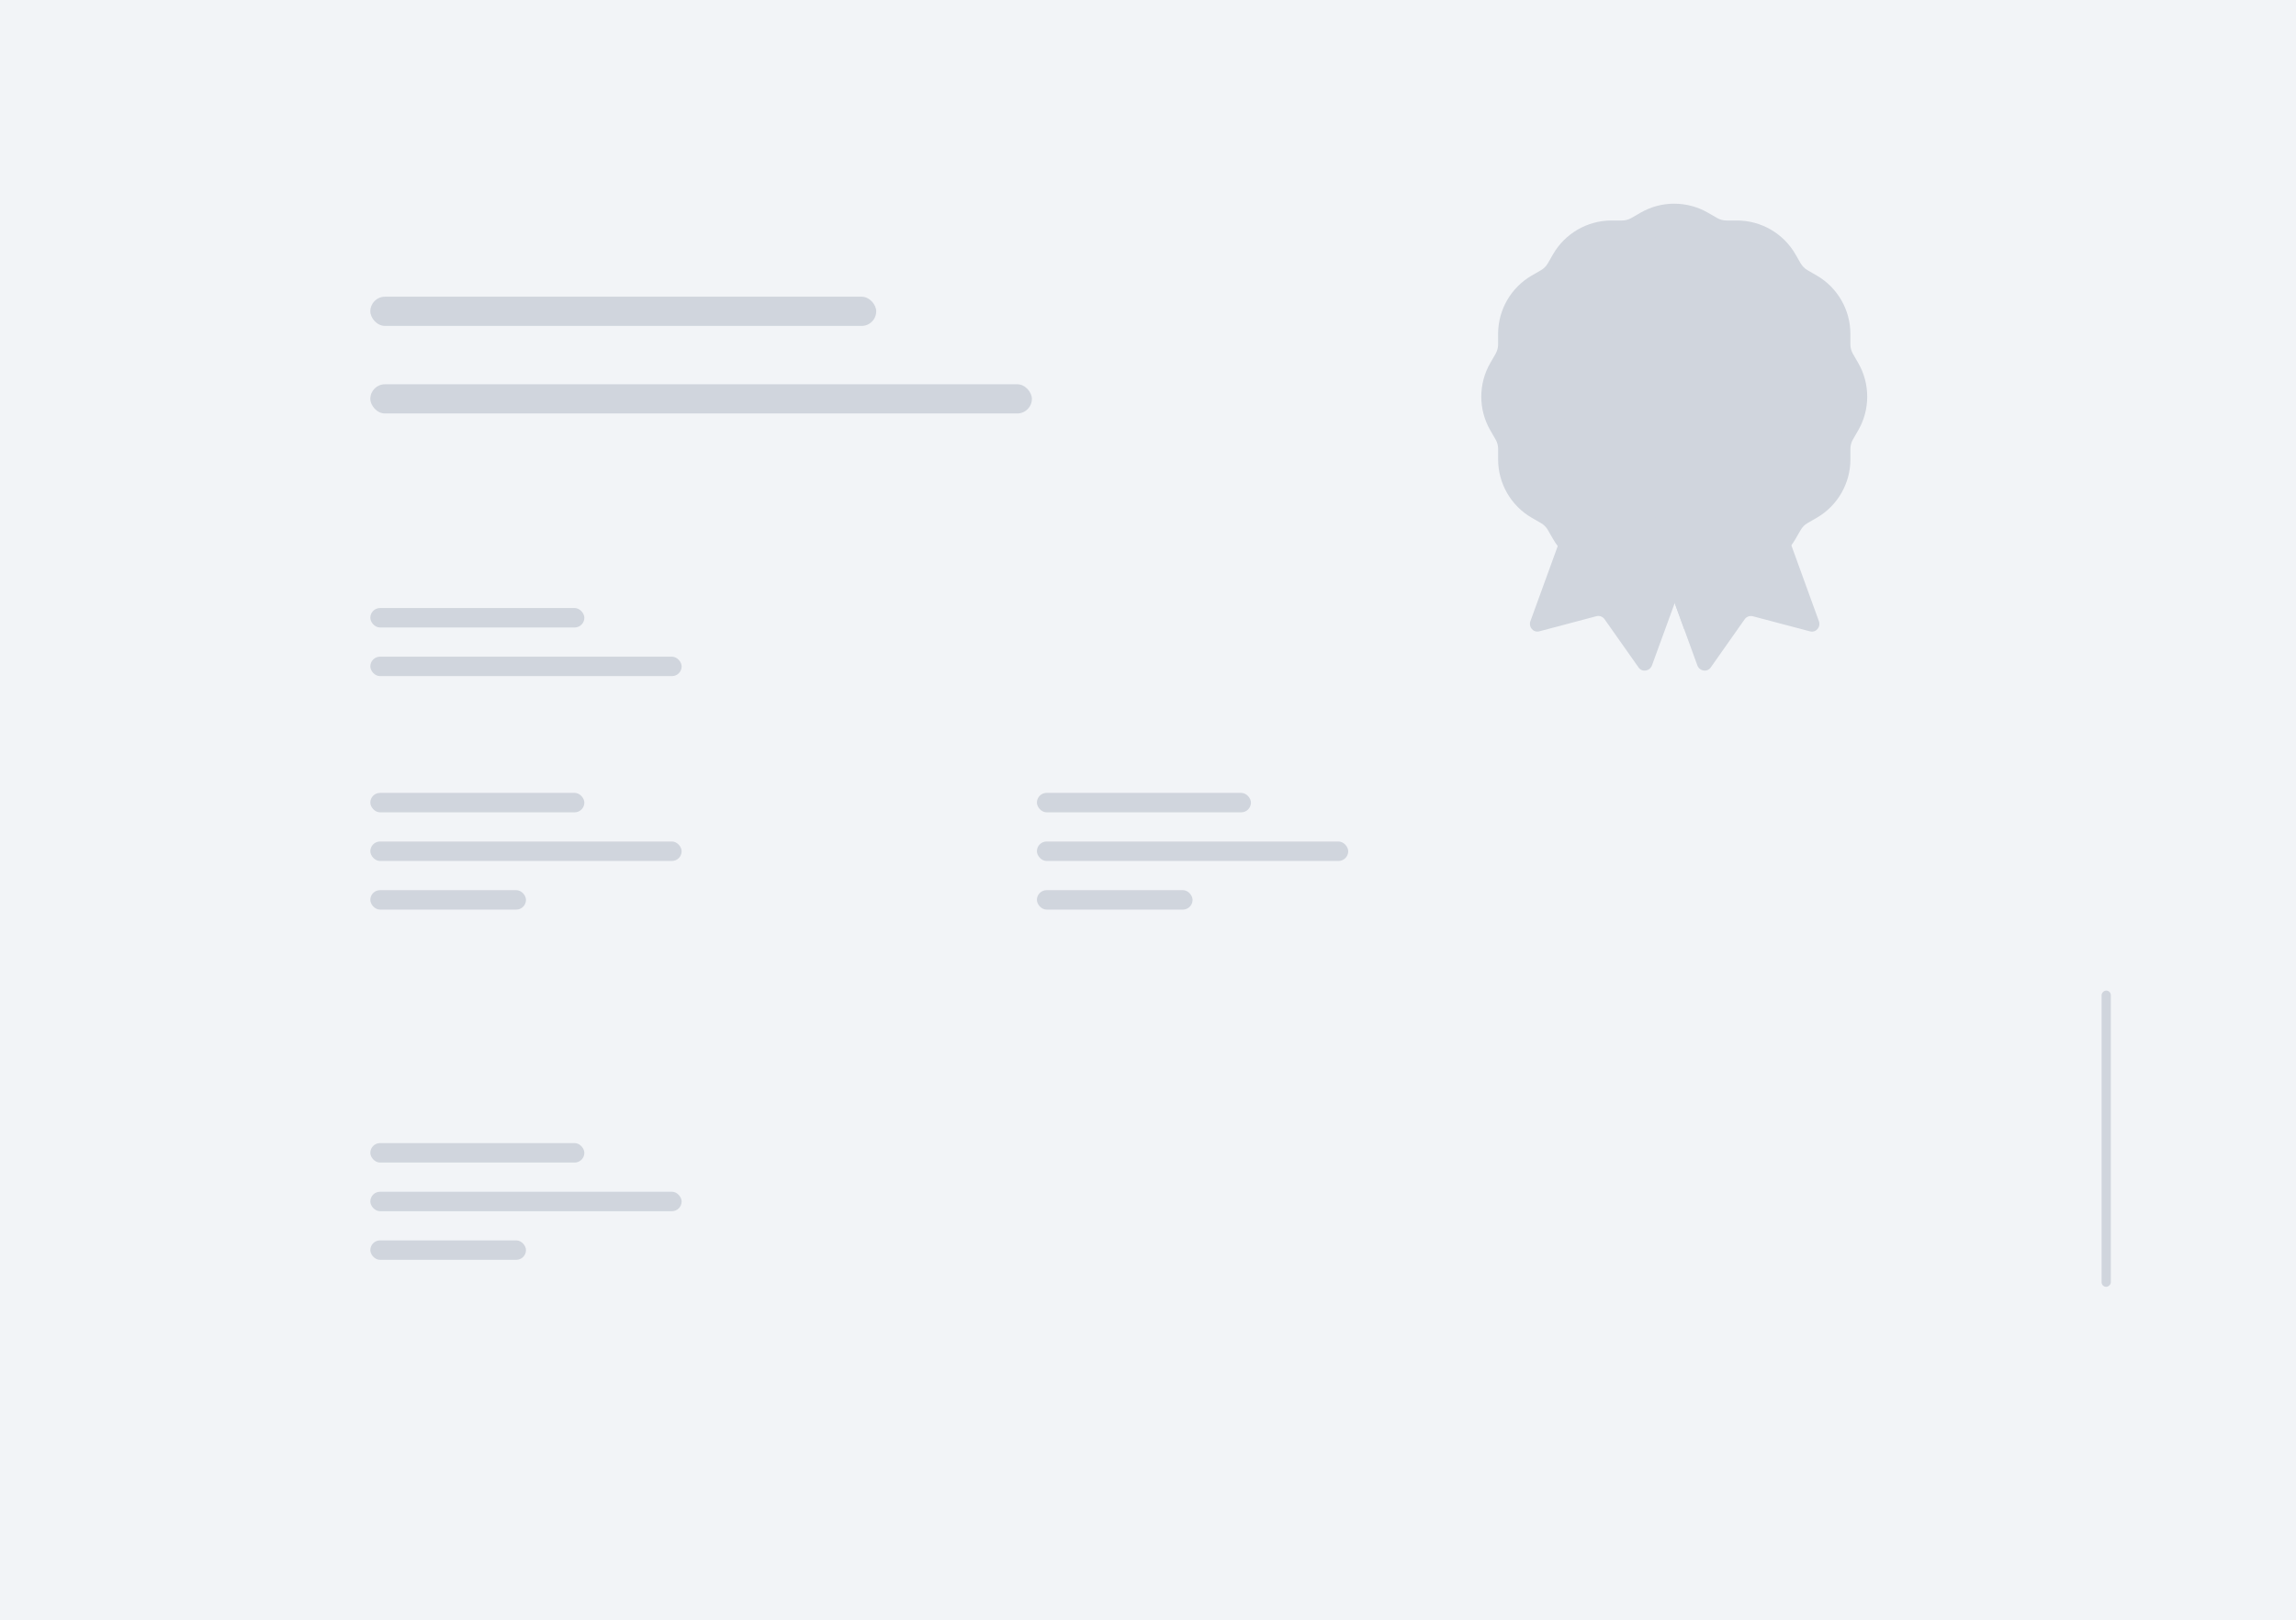 <svg width="248" height="175" viewBox="0 0 248 175" fill="none" xmlns="http://www.w3.org/2000/svg">
<rect width="248" height="175" fill="#F2F4F7"/>
<path d="M180.843 22C179.568 22 178.312 22.335 177.209 22.971L176.214 23.547C175.906 23.725 175.558 23.818 175.202 23.818H174.052C171.466 23.818 169.053 25.211 167.758 27.452L167.185 28.448C167.007 28.755 166.752 29.01 166.445 29.188L165.449 29.764C163.209 31.058 161.816 33.469 161.816 36.058V37.207C161.816 37.561 161.722 37.912 161.544 38.219L160.971 39.212C159.676 41.452 159.676 44.239 160.971 46.479L161.547 47.475C161.725 47.782 161.818 48.133 161.818 48.487V49.636C161.818 52.225 163.211 54.635 165.452 55.93L166.448 56.503C166.755 56.681 167.013 56.936 167.188 57.243L167.761 58.239C169.056 60.48 171.469 61.873 174.055 61.873H175.204C175.558 61.873 175.909 61.966 176.216 62.144L177.209 62.717C178.312 63.354 179.568 63.688 180.843 63.688C182.118 63.688 183.374 63.354 184.477 62.717L185.472 62.142C185.779 61.963 186.13 61.87 186.484 61.87H187.633C190.219 61.87 192.633 60.477 193.927 58.236L194.503 57.241C194.681 56.934 194.936 56.678 195.244 56.5L196.236 55.927C198.477 54.633 199.87 52.222 199.87 49.633V48.484C199.87 48.13 199.963 47.779 200.142 47.472L200.715 46.479C202.009 44.239 202.009 41.452 200.715 39.212L200.139 38.216C199.961 37.909 199.867 37.558 199.867 37.204V36.055C199.867 33.466 198.474 31.056 196.234 29.761L195.241 29.188C194.934 29.01 194.676 28.755 194.498 28.448L193.924 27.452C192.63 25.211 190.217 23.818 187.63 23.818H186.481C186.128 23.818 185.777 23.725 185.469 23.547L184.477 22.974C183.374 22.337 182.118 22.003 180.843 22.003V22Z" fill="#D0D5DD"/>
<path d="M195.507 68.2L189.334 66.568C189.002 66.481 188.648 66.609 188.45 66.889L184.781 72.1C184.397 72.645 183.569 72.511 183.336 71.867L179.664 61.777L179.288 60.743C180.314 61.157 181.471 61.155 182.497 60.74C182.686 60.666 182.867 60.579 183.045 60.474L184.062 59.888C184.852 59.432 185.749 59.191 186.66 59.191H187.833C189.372 59.191 190.803 58.365 191.571 57.033L192.161 56.015C192.219 55.916 192.276 55.823 192.339 55.73L192.723 56.791L196.464 67.092C196.697 67.737 196.149 68.37 195.507 68.2Z" fill="#D0D5DD"/>
<path d="M182.502 60.74L182.124 61.779L180.892 65.147L181.915 67.955L184.603 60.592L184.97 59.593C184.392 59.719 183.574 60.446 182.977 60.515L182.502 60.74Z" fill="#D0D5DD"/>
<path d="M182.497 60.743L182.118 61.78L178.438 71.869C178.202 72.511 177.374 72.645 176.99 72.1L173.312 66.883C173.112 66.604 172.761 66.475 172.429 66.562L166.267 68.194C165.625 68.367 165.074 67.731 165.309 67.089L169.053 56.799L169.44 55.741C169.5 55.831 169.558 55.922 169.612 56.018L170.199 57.035C170.97 58.368 172.402 59.194 173.94 59.194H175.114C176.024 59.194 176.921 59.435 177.711 59.89L178.728 60.477C179.88 61.146 181.279 61.234 182.497 60.743Z" fill="#D0D5DD"/>
<path d="M179.367 40.34C179.444 40.194 179.598 40.101 179.765 40.101H181.592C181.762 40.101 181.869 40.282 181.789 40.43L179.173 45.347C179.096 45.493 178.942 45.586 178.775 45.586H176.949C176.778 45.586 176.672 45.405 176.751 45.257L179.367 40.34Z" fill="#D0D5DD"/>
<path d="M182.601 40.34C182.678 40.194 182.831 40.101 182.998 40.101H184.825C184.995 40.101 185.102 40.282 185.022 40.43L182.406 45.347C182.329 45.493 182.176 45.586 182.008 45.586H180.182C180.012 45.586 179.905 45.405 179.984 45.257L182.601 40.34Z" fill="#D0D5DD"/>
<path d="M166.571 44.604C166.585 44.585 166.601 44.574 166.623 44.571L168.768 44.173C168.792 44.168 168.812 44.173 168.831 44.184C168.85 44.195 168.861 44.215 168.864 44.237L169.012 45.04C169.132 45.685 168.894 46.071 168.299 46.195C168.173 46.222 168.088 46.241 168.044 46.25C168.003 46.258 167.917 46.272 167.789 46.291C167.479 46.337 167.237 46.299 167.062 46.17C166.886 46.041 166.768 45.813 166.708 45.487L166.557 44.667C166.554 44.645 166.557 44.626 166.571 44.607V44.604ZM167.087 45.397C167.119 45.58 167.185 45.706 167.284 45.772C167.383 45.838 167.525 45.857 167.715 45.825C167.846 45.805 167.928 45.792 167.964 45.786C168 45.781 168.079 45.761 168.205 45.734C168.384 45.696 168.51 45.627 168.578 45.523C168.647 45.421 168.666 45.276 168.631 45.092L168.554 44.684L167.004 44.969L167.084 45.394L167.087 45.397Z" fill="#D0D5DD"/>
<path d="M167.454 47.582C167.534 47.368 167.717 47.204 168.008 47.083L169.27 46.568C169.291 46.559 169.313 46.557 169.333 46.568C169.352 46.576 169.368 46.59 169.376 46.614L169.492 46.897C169.5 46.919 169.5 46.941 169.492 46.96C169.483 46.979 169.467 46.993 169.445 47.004L168.184 47.519C168.019 47.588 167.909 47.678 167.857 47.791C167.805 47.903 167.811 48.032 167.868 48.178C167.928 48.323 168.013 48.416 168.131 48.46C168.247 48.504 168.386 48.49 168.554 48.424L169.815 47.909C169.837 47.901 169.859 47.898 169.881 47.909C169.903 47.92 169.917 47.933 169.925 47.955L170.04 48.235C170.048 48.257 170.048 48.279 170.04 48.298C170.032 48.317 170.015 48.331 169.994 48.342L168.732 48.858C168.441 48.976 168.194 48.986 167.989 48.893C167.783 48.797 167.624 48.611 167.509 48.331C167.394 48.051 167.377 47.804 167.457 47.593L167.454 47.582Z" fill="#D0D5DD"/>
<path d="M168.296 49.925C168.299 49.905 168.31 49.889 168.326 49.878L168.354 49.867L170.6 49.34C170.654 49.324 170.698 49.34 170.734 49.392L170.937 49.697C170.97 49.746 170.967 49.793 170.931 49.842L169.582 51.713C169.582 51.713 169.571 51.724 169.56 51.732C169.544 51.743 169.525 51.745 169.508 51.743C169.492 51.74 169.475 51.729 169.464 51.715L169.302 51.474C169.286 51.449 169.28 51.427 169.283 51.408C169.286 51.389 169.291 51.373 169.302 51.359L169.555 51.002L169.004 50.174L168.576 50.27C168.532 50.278 168.496 50.264 168.469 50.223L168.307 49.982C168.296 49.968 168.293 49.949 168.296 49.93V49.925ZM169.81 50.684L170.46 49.793L169.387 50.053L169.81 50.687V50.684Z" fill="#D0D5DD"/>
<path d="M170.106 52.415C170.106 52.393 170.114 52.373 170.131 52.357L171.694 50.832C171.71 50.816 171.732 50.807 171.751 50.807C171.773 50.807 171.793 50.819 171.806 50.832L172.023 51.054C172.039 51.071 172.048 51.09 172.048 51.112C172.048 51.131 172.039 51.15 172.02 51.17L170.685 52.472L171.425 53.232C171.442 53.248 171.45 53.27 171.45 53.292C171.45 53.314 171.442 53.333 171.422 53.35L171.255 53.514C171.239 53.531 171.217 53.539 171.197 53.539C171.176 53.539 171.156 53.528 171.14 53.512L170.125 52.469C170.109 52.453 170.103 52.434 170.103 52.412L170.106 52.415Z" fill="#D0D5DD"/>
<path d="M172.796 54.784C172.791 54.762 172.796 54.743 172.807 54.724L173.943 52.862C173.956 52.84 173.973 52.826 173.992 52.821C174.011 52.815 174.033 52.821 174.055 52.831L175.297 53.588C175.319 53.602 175.33 53.619 175.336 53.641C175.341 53.663 175.336 53.684 175.325 53.704L175.201 53.904C175.188 53.926 175.171 53.937 175.152 53.942C175.13 53.948 175.111 53.942 175.089 53.928L174.17 53.369L173.838 53.912L174.7 54.436C174.722 54.45 174.733 54.466 174.738 54.488C174.744 54.51 174.738 54.532 174.727 54.551L174.604 54.751C174.59 54.773 174.573 54.784 174.554 54.79C174.532 54.795 174.513 54.79 174.491 54.776L173.63 54.252L173.197 54.962C173.183 54.984 173.167 54.995 173.147 55.001C173.125 55.006 173.106 55.001 173.084 54.987L172.832 54.834C172.813 54.822 172.802 54.806 172.796 54.784Z" fill="#D0D5DD"/>
<path d="M175.232 55.928C175.127 55.725 175.125 55.478 175.223 55.19C175.245 55.13 175.276 55.039 175.319 54.921C175.363 54.803 175.399 54.713 175.424 54.653C175.536 54.378 175.703 54.197 175.92 54.109C176.139 54.022 176.386 54.03 176.663 54.134C176.94 54.238 177.132 54.395 177.239 54.606C177.346 54.817 177.354 55.061 177.258 55.344C177.217 55.467 177.184 55.557 177.162 55.615C177.14 55.673 177.105 55.76 177.055 55.878C176.937 56.158 176.773 56.342 176.559 56.427C176.345 56.512 176.098 56.501 175.813 56.394C175.528 56.287 175.333 56.131 175.229 55.928H175.232ZM176.334 56.032C176.449 55.98 176.543 55.867 176.614 55.695C176.666 55.571 176.699 55.486 176.715 55.442C176.735 55.396 176.762 55.308 176.803 55.187C176.863 55.012 176.866 54.866 176.814 54.748C176.762 54.633 176.666 54.548 176.526 54.496C176.389 54.444 176.26 54.444 176.145 54.496C176.03 54.548 175.936 54.661 175.865 54.834C175.84 54.894 175.808 54.979 175.766 55.086C175.725 55.193 175.695 55.278 175.673 55.341C175.616 55.516 175.61 55.662 175.662 55.78C175.712 55.895 175.808 55.98 175.947 56.032C176.087 56.084 176.216 56.084 176.331 56.032H176.334Z" fill="#D0D5DD"/>
<path d="M177.757 56.94C177.744 56.923 177.741 56.901 177.744 56.879L178.092 54.727C178.095 54.702 178.106 54.683 178.122 54.672C178.139 54.661 178.161 54.655 178.183 54.658L179.038 54.795C179.307 54.839 179.507 54.935 179.642 55.086C179.776 55.237 179.823 55.426 179.784 55.659C179.759 55.821 179.696 55.95 179.6 56.046C179.504 56.142 179.384 56.205 179.236 56.229L179.581 57.151C179.587 57.165 179.587 57.178 179.584 57.189C179.581 57.209 179.57 57.225 179.554 57.236C179.537 57.247 179.521 57.25 179.502 57.247L179.2 57.197C179.164 57.192 179.14 57.181 179.123 57.162C179.107 57.143 179.093 57.118 179.082 57.088L178.783 56.235L178.322 56.161L178.194 56.953C178.191 56.975 178.18 56.995 178.163 57.005C178.147 57.017 178.125 57.022 178.103 57.019L177.801 56.97C177.779 56.967 177.763 56.956 177.749 56.937L177.757 56.94ZM178.857 55.862C178.989 55.884 179.093 55.87 179.17 55.821C179.247 55.771 179.293 55.692 179.312 55.579C179.332 55.467 179.312 55.374 179.255 55.303C179.197 55.228 179.104 55.182 178.97 55.163L178.503 55.089L178.391 55.791L178.857 55.865V55.862Z" fill="#D0D5DD"/>
<path d="M180.703 57.093C180.53 56.94 180.431 56.72 180.409 56.432C180.404 56.372 180.401 56.273 180.396 56.139C180.39 56.002 180.388 55.9 180.388 55.837C180.388 55.552 180.473 55.324 180.637 55.16C180.802 54.995 181.037 54.907 181.339 54.897C181.537 54.891 181.712 54.919 181.86 54.982C182.008 55.045 182.126 55.132 182.211 55.248C182.296 55.363 182.343 55.492 182.351 55.64V55.645C182.351 55.664 182.346 55.678 182.332 55.692C182.318 55.706 182.302 55.711 182.285 55.711L181.967 55.722C181.94 55.722 181.921 55.719 181.907 55.708C181.893 55.697 181.882 55.678 181.871 55.645C181.83 55.505 181.767 55.409 181.685 55.355C181.6 55.3 181.49 55.275 181.35 55.281C181.029 55.291 180.867 55.478 180.867 55.837C180.867 55.898 180.867 55.991 180.873 56.114C180.878 56.24 180.881 56.334 180.887 56.399C180.911 56.759 181.087 56.931 181.408 56.92C181.545 56.915 181.657 56.882 181.737 56.822C181.819 56.761 181.874 56.66 181.901 56.52C181.907 56.49 181.918 56.468 181.932 56.454C181.945 56.443 181.967 56.435 181.992 56.435L182.31 56.424C182.329 56.424 182.348 56.43 182.362 56.443C182.376 56.457 182.384 56.474 182.381 56.493C182.381 56.641 182.343 56.772 182.269 56.893C182.192 57.014 182.082 57.11 181.937 57.184C181.792 57.258 181.619 57.296 181.421 57.304C181.114 57.315 180.873 57.244 180.697 57.09L180.703 57.093Z" fill="#D0D5DD"/>
<path d="M183.38 57.069C183.36 57.058 183.349 57.041 183.344 57.019L182.861 54.894C182.856 54.869 182.858 54.847 182.869 54.831C182.88 54.812 182.897 54.801 182.922 54.795L184.359 54.469C184.383 54.463 184.405 54.469 184.422 54.477C184.438 54.485 184.452 54.507 184.457 54.532L184.507 54.748C184.512 54.773 184.507 54.792 184.496 54.812C184.485 54.828 184.466 54.842 184.441 54.847L183.366 55.091L183.497 55.67L184.501 55.442C184.526 55.437 184.548 55.44 184.564 55.45C184.581 55.462 184.594 55.478 184.6 55.503L184.647 55.706C184.652 55.73 184.647 55.749 184.636 55.769C184.625 55.785 184.605 55.799 184.581 55.804L183.577 56.032L183.714 56.63L184.814 56.38C184.839 56.375 184.86 56.38 184.877 56.389C184.893 56.397 184.907 56.419 184.913 56.443L184.962 56.66C184.967 56.685 184.962 56.704 184.951 56.723C184.94 56.739 184.921 56.753 184.896 56.759L183.432 57.09C183.41 57.096 183.391 57.09 183.371 57.08L183.38 57.069Z" fill="#D0D5DD"/>
<path d="M187.038 55.919C187.016 55.914 187 55.9 186.991 55.881L185.952 53.964C185.941 53.942 185.938 53.92 185.944 53.901C185.949 53.882 185.963 53.865 185.985 53.852L186.775 53.424C187.011 53.295 187.227 53.251 187.422 53.289C187.617 53.328 187.773 53.454 187.888 53.668C188.003 53.882 188.025 54.079 187.949 54.263C187.872 54.444 187.715 54.6 187.48 54.729L187.041 54.968L187.414 55.656C187.425 55.675 187.427 55.697 187.422 55.717C187.416 55.739 187.403 55.752 187.381 55.766L187.101 55.917C187.082 55.928 187.06 55.931 187.041 55.922L187.038 55.919ZM187.285 54.406C187.4 54.345 187.471 54.269 187.504 54.184C187.537 54.096 187.523 54 187.466 53.893C187.411 53.791 187.337 53.725 187.246 53.701C187.156 53.676 187.052 53.693 186.934 53.758L186.503 53.992L186.854 54.639L187.285 54.406Z" fill="#D0D5DD"/>
<path d="M189.399 54.513C189.377 54.513 189.358 54.502 189.344 54.483L187.976 52.779C187.959 52.76 187.954 52.741 187.957 52.719C187.959 52.697 187.97 52.681 187.987 52.667L188.231 52.472C188.25 52.456 188.269 52.45 188.291 52.453C188.311 52.453 188.33 52.467 188.346 52.486L189.514 53.939L190.343 53.273C190.362 53.257 190.381 53.251 190.403 53.254C190.425 53.257 190.444 53.267 190.458 53.287L190.606 53.471C190.622 53.49 190.628 53.509 190.625 53.531C190.622 53.553 190.611 53.569 190.592 53.586L189.46 54.496C189.443 54.51 189.421 54.515 189.399 54.513Z" fill="#D0D5DD"/>
<path d="M191.146 53.051C191.127 53.051 191.108 53.048 191.094 53.034L191.075 53.01L189.959 50.991C189.926 50.942 189.931 50.895 189.972 50.849L190.211 50.572C190.249 50.528 190.296 50.517 190.351 50.536L192.517 51.329C192.517 51.329 192.531 51.337 192.542 51.345C192.559 51.359 192.567 51.375 192.567 51.392C192.567 51.408 192.564 51.427 192.55 51.441L192.361 51.663C192.342 51.685 192.323 51.699 192.304 51.702C192.284 51.704 192.265 51.702 192.251 51.696L191.837 51.551L191.19 52.305L191.399 52.692C191.42 52.733 191.415 52.771 191.385 52.807L191.196 53.029C191.196 53.029 191.168 53.051 191.149 53.054L191.146 53.051ZM191.47 51.389L190.436 51.005L190.976 51.965L191.47 51.386V51.389Z" fill="#D0D5DD"/>
<path d="M193.181 50.41C193.159 50.415 193.14 50.41 193.121 50.402L191.53 49.453L191.212 49.985C191.201 50.004 191.185 50.015 191.163 50.02C191.141 50.026 191.122 50.02 191.102 50.012L190.888 49.886C190.867 49.872 190.853 49.856 190.847 49.837C190.842 49.818 190.845 49.796 190.858 49.774L191.733 48.306C191.747 48.285 191.763 48.271 191.785 48.268C191.807 48.263 191.829 48.268 191.848 48.279L192.062 48.405C192.081 48.416 192.092 48.433 192.098 48.455C192.103 48.476 192.098 48.498 192.087 48.518L191.772 49.047L193.362 49.996C193.381 50.007 193.392 50.023 193.398 50.045C193.403 50.067 193.398 50.089 193.387 50.108L193.228 50.371C193.217 50.391 193.2 50.402 193.178 50.407L193.181 50.41Z" fill="#D0D5DD"/>
<path d="M194.149 48.597C194.13 48.605 194.108 48.608 194.089 48.597L192.046 47.835C192.024 47.827 192.007 47.813 191.996 47.794C191.985 47.774 191.985 47.752 191.996 47.73L192.512 46.348C192.52 46.326 192.534 46.31 192.556 46.299C192.575 46.291 192.597 46.291 192.622 46.299L192.83 46.376C192.852 46.384 192.869 46.398 192.877 46.42C192.885 46.439 192.885 46.461 192.877 46.483L192.49 47.514L193.047 47.722L193.406 46.76C193.414 46.738 193.428 46.721 193.447 46.71C193.466 46.699 193.488 46.699 193.51 46.71L193.705 46.784C193.727 46.793 193.743 46.806 193.752 46.825C193.76 46.845 193.76 46.867 193.752 46.889L193.392 47.851L193.966 48.065L194.36 47.007C194.369 46.984 194.382 46.968 194.404 46.957C194.423 46.949 194.445 46.946 194.47 46.957L194.679 47.034C194.7 47.042 194.717 47.056 194.725 47.075C194.733 47.094 194.733 47.116 194.725 47.138L194.201 48.545C194.193 48.567 194.179 48.581 194.16 48.589L194.149 48.597Z" fill="#D0D5DD"/>
<path d="M194.988 45.816C194.903 45.948 194.807 46.041 194.698 46.096C194.588 46.151 194.478 46.173 194.363 46.156C194.344 46.154 194.328 46.143 194.317 46.129C194.306 46.112 194.303 46.096 194.306 46.077L194.358 45.783C194.363 45.756 194.371 45.737 194.382 45.726C194.396 45.712 194.413 45.701 194.437 45.693C194.517 45.685 194.588 45.644 194.651 45.572C194.714 45.501 194.758 45.399 194.783 45.262C194.81 45.106 194.805 44.983 194.766 44.895C194.728 44.807 194.662 44.755 194.572 44.739C194.511 44.727 194.456 44.739 194.41 44.774C194.363 44.807 194.319 44.862 194.275 44.939C194.232 45.013 194.177 45.128 194.108 45.279C194.001 45.528 193.886 45.704 193.763 45.805C193.639 45.907 193.483 45.942 193.294 45.91C193.165 45.888 193.058 45.833 192.973 45.748C192.885 45.66 192.825 45.547 192.789 45.408C192.753 45.268 192.753 45.109 192.784 44.936C192.814 44.755 192.874 44.604 192.959 44.483C193.044 44.363 193.143 44.275 193.25 44.223C193.357 44.171 193.458 44.149 193.554 44.163C193.573 44.165 193.59 44.176 193.601 44.19C193.612 44.206 193.614 44.223 193.612 44.242L193.56 44.549C193.551 44.596 193.524 44.623 193.48 44.634C193.409 44.634 193.34 44.67 193.28 44.736C193.22 44.801 193.181 44.889 193.162 45.002C193.14 45.125 193.148 45.227 193.181 45.303C193.214 45.383 193.277 45.43 193.365 45.443C193.425 45.454 193.48 45.443 193.527 45.416C193.573 45.388 193.617 45.339 193.661 45.268C193.705 45.197 193.757 45.095 193.82 44.958C193.897 44.771 193.974 44.626 194.048 44.519C194.122 44.412 194.207 44.341 194.3 44.3C194.393 44.258 194.506 44.25 194.635 44.272C194.775 44.297 194.892 44.357 194.983 44.453C195.073 44.549 195.134 44.673 195.164 44.826C195.194 44.977 195.194 45.147 195.164 45.331C195.131 45.526 195.071 45.69 194.988 45.822V45.816Z" fill="#D0D5DD"/>
<path d="M174.552 32.502C174.53 32.496 174.513 32.482 174.505 32.463L173.466 30.541C173.455 30.519 173.452 30.497 173.457 30.478C173.466 30.458 173.476 30.442 173.498 30.431L173.773 30.283C173.795 30.272 173.814 30.269 173.836 30.275C173.855 30.28 173.871 30.294 173.882 30.316L174.768 31.959L175.703 31.454C175.725 31.443 175.747 31.44 175.766 31.446C175.786 31.451 175.805 31.465 175.816 31.487L175.928 31.692C175.939 31.715 175.942 31.736 175.936 31.756C175.928 31.775 175.915 31.791 175.893 31.802L174.615 32.493C174.595 32.504 174.573 32.507 174.554 32.499L174.552 32.502Z" fill="#D0D5DD"/>
<path d="M176.405 31.564C176.386 31.553 176.373 31.539 176.364 31.517L175.684 29.444C175.676 29.422 175.676 29.4 175.684 29.381C175.692 29.361 175.709 29.348 175.734 29.34L177.135 28.881C177.157 28.873 177.179 28.876 177.201 28.884C177.223 28.892 177.234 28.912 177.242 28.934L177.31 29.145C177.319 29.167 177.316 29.189 177.308 29.208C177.297 29.227 177.28 29.241 177.258 29.246L176.211 29.589L176.394 30.151L177.371 29.83C177.393 29.822 177.415 29.822 177.434 29.83C177.453 29.839 177.467 29.855 177.475 29.88L177.541 30.077C177.549 30.099 177.546 30.121 177.538 30.14C177.527 30.16 177.511 30.173 177.489 30.179L176.512 30.5L176.704 31.081L177.777 30.73C177.799 30.722 177.821 30.724 177.843 30.733C177.862 30.744 177.875 30.76 177.884 30.782L177.952 30.993C177.96 31.015 177.958 31.037 177.949 31.056C177.938 31.076 177.922 31.089 177.9 31.095L176.474 31.564C176.452 31.572 176.433 31.569 176.414 31.558L176.405 31.564Z" fill="#D0D5DD"/>
<path d="M179.016 30.799L178.029 28.758L178.018 28.728C178.018 28.709 178.018 28.689 178.032 28.676C178.043 28.662 178.059 28.651 178.078 28.648L178.372 28.61C178.399 28.607 178.424 28.61 178.443 28.624C178.462 28.635 178.476 28.651 178.484 28.67L179.269 30.308L179.609 28.525C179.609 28.506 179.62 28.489 179.636 28.47C179.653 28.454 179.674 28.443 179.702 28.437L179.995 28.399C180.012 28.399 180.031 28.399 180.047 28.413C180.064 28.424 180.072 28.44 180.075 28.459V28.489L179.636 30.713C179.625 30.779 179.587 30.815 179.521 30.823L179.156 30.87C179.093 30.878 179.046 30.853 179.019 30.793L179.016 30.799Z" fill="#D0D5DD"/>
<path d="M180.862 30.703C180.848 30.686 180.84 30.667 180.843 30.645L180.969 28.467C180.969 28.443 180.98 28.424 180.994 28.41C181.01 28.396 181.029 28.388 181.054 28.391L182.527 28.476C182.551 28.476 182.571 28.487 182.584 28.503C182.598 28.52 182.606 28.541 182.603 28.563L182.59 28.785C182.59 28.81 182.579 28.829 182.562 28.843C182.546 28.857 182.527 28.862 182.502 28.862L181.402 28.799L181.369 29.392L182.395 29.452C182.42 29.452 182.439 29.463 182.453 29.477C182.466 29.49 182.475 29.512 182.472 29.537L182.461 29.745C182.461 29.77 182.45 29.789 182.433 29.803C182.417 29.817 182.398 29.822 182.373 29.822L181.347 29.762L181.312 30.373L182.439 30.439C182.464 30.439 182.483 30.45 182.496 30.467C182.51 30.483 182.518 30.502 182.516 30.527L182.502 30.746C182.502 30.771 182.491 30.79 182.475 30.804C182.458 30.818 182.439 30.823 182.414 30.823L180.917 30.735C180.895 30.735 180.876 30.724 180.862 30.708V30.703Z" fill="#D0D5DD"/>
<path d="M183.078 30.9C183.067 30.881 183.064 30.862 183.07 30.84L183.58 28.717C183.585 28.692 183.599 28.676 183.615 28.665C183.632 28.654 183.654 28.651 183.676 28.657L183.977 28.728C184.002 28.733 184.019 28.744 184.03 28.764C184.04 28.783 184.043 28.802 184.038 28.827L183.602 30.642L184.636 30.889C184.66 30.895 184.677 30.908 184.688 30.925C184.699 30.944 184.701 30.966 184.696 30.988L184.641 31.215C184.636 31.24 184.622 31.256 184.605 31.267C184.589 31.278 184.564 31.281 184.542 31.276L183.127 30.936C183.105 30.93 183.089 30.919 183.078 30.9Z" fill="#D0D5DD"/>
<path d="M185.84 31.739C185.834 31.717 185.834 31.698 185.845 31.679L185.925 31.528C185.952 31.476 186.001 31.443 186.073 31.429L186.788 31.215C187.076 31.163 187.285 31.114 187.411 31.067C187.54 31.021 187.625 30.952 187.672 30.867C187.721 30.774 187.735 30.689 187.713 30.609C187.691 30.53 187.63 30.461 187.529 30.409C187.43 30.357 187.337 30.343 187.249 30.371C187.161 30.398 187.085 30.456 187.022 30.541C187.002 30.56 186.983 30.574 186.961 30.576C186.939 30.576 186.92 30.576 186.898 30.565L186.635 30.425C186.618 30.417 186.605 30.404 186.599 30.384C186.594 30.365 186.596 30.349 186.605 30.332C186.671 30.217 186.761 30.127 186.873 30.055C186.986 29.987 187.115 29.948 187.26 29.948C187.406 29.948 187.554 29.987 187.707 30.066C187.864 30.151 187.984 30.25 188.064 30.362C188.143 30.475 188.187 30.593 188.193 30.716C188.198 30.84 188.168 30.963 188.105 31.084C188.034 31.215 187.935 31.314 187.803 31.383C187.672 31.451 187.499 31.503 187.282 31.544L186.635 31.747L187.477 32.197C187.499 32.208 187.512 32.225 187.518 32.244C187.523 32.263 187.521 32.285 187.51 32.307L187.397 32.518C187.386 32.537 187.373 32.551 187.351 32.559C187.331 32.565 187.31 32.565 187.288 32.551L185.875 31.797C185.856 31.786 185.842 31.769 185.837 31.75L185.84 31.739Z" fill="#D0D5DD"/>
<path d="M180.906 52.382C175.646 52.382 171.368 48.103 171.368 42.843C171.368 37.583 175.646 33.305 180.906 33.305C186.166 33.305 190.444 37.583 190.444 42.843C190.444 48.103 186.166 52.382 180.906 52.382ZM180.906 34.158C176.117 34.158 172.22 38.055 172.22 42.843C172.22 47.632 176.117 51.529 180.906 51.529C185.694 51.529 189.591 47.632 189.591 42.843C189.591 38.055 185.694 34.158 180.906 34.158Z" fill="#D0D5DD"/>
<path d="M198.858 40.307L198.282 39.311C197.912 38.669 197.72 37.943 197.72 37.202V36.053C197.72 34.246 196.746 32.565 195.183 31.66L194.188 31.087C193.546 30.716 193.014 30.184 192.644 29.542L192.071 28.544C191.166 26.981 189.482 26.01 187.674 26.01H186.528C185.788 26.01 185.058 25.815 184.419 25.445L183.421 24.872C181.858 23.97 179.913 23.97 178.35 24.872L177.352 25.445C176.71 25.815 175.983 26.01 175.243 26.01H174.096C172.289 26.01 170.608 26.984 169.7 28.544L169.127 29.542C168.757 30.184 168.225 30.716 167.583 31.087L166.587 31.66C165.022 32.562 164.051 34.246 164.051 36.053V37.202C164.051 37.943 163.856 38.672 163.486 39.311L162.913 40.307C162.01 41.873 162.01 43.814 162.913 45.38L163.486 46.376C163.856 47.017 164.051 47.744 164.051 48.485V49.634C164.051 51.441 165.024 53.122 166.587 54.027L167.583 54.6C168.225 54.971 168.757 55.505 169.127 56.147L169.319 56.482L169.7 57.14C170.602 58.703 172.289 59.674 174.096 59.674H175.243C175.983 59.674 176.713 59.869 177.352 60.239L178.35 60.812C178.772 61.059 179.228 61.234 179.691 61.344C180.083 61.44 180.484 61.489 180.887 61.489C181.29 61.489 181.696 61.44 182.091 61.344C182.551 61.234 183.001 61.053 183.424 60.812L184.422 60.239C185.064 59.869 185.79 59.674 186.531 59.674H187.677C189.484 59.674 191.168 58.7 192.073 57.14L192.457 56.476L192.646 56.147C193.017 55.505 193.549 54.971 194.19 54.6L195.186 54.027C196.752 53.125 197.723 51.441 197.723 49.634V48.485C197.723 47.744 197.915 47.015 198.285 46.376L198.861 45.38C199.763 43.814 199.763 41.873 198.861 40.307H198.858ZM198.118 44.955L197.542 45.951C197.1 46.718 196.864 47.596 196.864 48.485V49.634C196.864 51.134 196.055 52.535 194.755 53.287L193.76 53.86C193.085 54.249 192.509 54.792 192.076 55.44C192.016 55.53 191.958 55.621 191.9 55.719L191.325 56.715C190.573 58.017 189.174 58.824 187.672 58.824H186.525C185.637 58.824 184.759 59.06 183.988 59.504L182.993 60.077C182.817 60.179 182.642 60.264 182.458 60.338C181.457 60.743 180.325 60.746 179.324 60.338C179.137 60.266 178.953 60.176 178.778 60.074L177.782 59.501C177.012 59.057 176.134 58.821 175.245 58.821H174.099C172.596 58.821 171.198 58.015 170.443 56.712L169.87 55.717C169.815 55.623 169.761 55.536 169.7 55.445C169.27 54.795 168.691 54.249 168.011 53.857L167.015 53.284C165.715 52.533 164.906 51.131 164.906 49.631V48.482C164.906 47.593 164.67 46.716 164.229 45.948L163.653 44.952C162.902 43.65 162.902 42.034 163.653 40.732L164.229 39.736C164.67 38.968 164.906 38.091 164.906 37.202V36.053C164.906 34.553 165.715 33.151 167.015 32.4L168.011 31.827C168.781 31.383 169.423 30.738 169.867 29.97L170.441 28.975C171.195 27.672 172.593 26.866 174.096 26.866H175.243C176.131 26.866 177.009 26.63 177.779 26.186L178.775 25.613C180.075 24.858 181.693 24.858 182.993 25.613L183.988 26.186C184.759 26.63 185.637 26.866 186.525 26.866H187.672C189.174 26.866 190.573 27.672 191.325 28.975L191.9 29.97C192.345 30.738 192.987 31.383 193.757 31.827L194.753 32.4C196.053 33.151 196.862 34.553 196.862 36.053V37.202C196.862 38.091 197.097 38.968 197.539 39.736L198.115 40.732C198.866 42.034 198.866 43.65 198.115 44.952L198.118 44.955Z" fill="#D0D5DD"/>
<path d="M192.449 36.204L192.91 36.648C192.973 36.711 193.006 36.741 193.044 36.763C193.077 36.783 193.113 36.796 193.151 36.802C193.192 36.81 193.239 36.807 193.327 36.802L193.963 36.758L193.519 37.219C193.455 37.282 193.425 37.315 193.403 37.353C193.384 37.386 193.37 37.422 193.365 37.46C193.357 37.501 193.359 37.548 193.365 37.636L193.409 38.272L192.948 37.827C192.885 37.764 192.852 37.734 192.814 37.712C192.781 37.693 192.745 37.679 192.707 37.674C192.666 37.666 192.619 37.668 192.531 37.674L191.895 37.718L192.339 37.257C192.402 37.194 192.433 37.161 192.454 37.123C192.474 37.09 192.487 37.054 192.493 37.016C192.501 36.974 192.498 36.928 192.493 36.84L192.449 36.204Z" fill="#D0D5DD"/>
<path d="M169.366 36.204L169.322 36.84C169.316 36.931 169.313 36.974 169.322 37.016C169.33 37.054 169.341 37.09 169.36 37.123C169.382 37.161 169.412 37.191 169.475 37.257L169.92 37.718L169.283 37.674C169.193 37.668 169.149 37.666 169.108 37.674C169.069 37.682 169.034 37.693 169.001 37.712C168.962 37.734 168.932 37.764 168.866 37.827L168.406 38.272L168.45 37.636C168.455 37.545 168.458 37.501 168.45 37.46C168.441 37.422 168.43 37.386 168.411 37.353C168.389 37.315 168.359 37.284 168.296 37.219L167.852 36.758L168.488 36.802C168.578 36.807 168.622 36.81 168.664 36.802C168.702 36.794 168.738 36.783 168.77 36.763C168.809 36.741 168.839 36.711 168.905 36.648L169.366 36.204Z" fill="#D0D5DD"/>
<rect x="40" y="32.051" width="54.644" height="3.153" rx="1.576" fill="#D0D5DD"/>
<rect x="40" y="41.508" width="71.458" height="3.153" rx="1.576" fill="#D0D5DD"/>
<rect x="40" y="65.678" width="23.119" height="2.102" rx="1.051" fill="#D0D5DD"/>
<rect x="40" y="70.932" width="33.627" height="2.102" rx="1.051" fill="#D0D5DD"/>
<rect x="40" y="85.644" width="23.119" height="2.102" rx="1.051" fill="#D0D5DD"/>
<rect x="40" y="90.898" width="33.627" height="2.102" rx="1.051" fill="#D0D5DD"/>
<rect x="40" y="96.152" width="16.814" height="2.102" rx="1.051" fill="#D0D5DD"/>
<rect x="40" y="123.475" width="23.119" height="2.102" rx="1.051" fill="#D0D5DD"/>
<rect x="40" y="128.729" width="33.627" height="2.102" rx="1.051" fill="#D0D5DD"/>
<rect x="40" y="133.983" width="16.814" height="2.102" rx="1.051" fill="#D0D5DD"/>
<rect x="112" y="85.644" width="23.119" height="2.102" rx="1.051" fill="#D0D5DD"/>
<rect x="112" y="90.898" width="33.627" height="2.102" rx="1.051" fill="#D0D5DD"/>
<rect x="112" y="96.152" width="16.814" height="2.102" rx="1.051" fill="#D0D5DD"/>
<rect x="228" y="107" width="32" height="1" rx="0.5" transform="rotate(90 228 107)" fill="#D0D5DD"/>
</svg>
